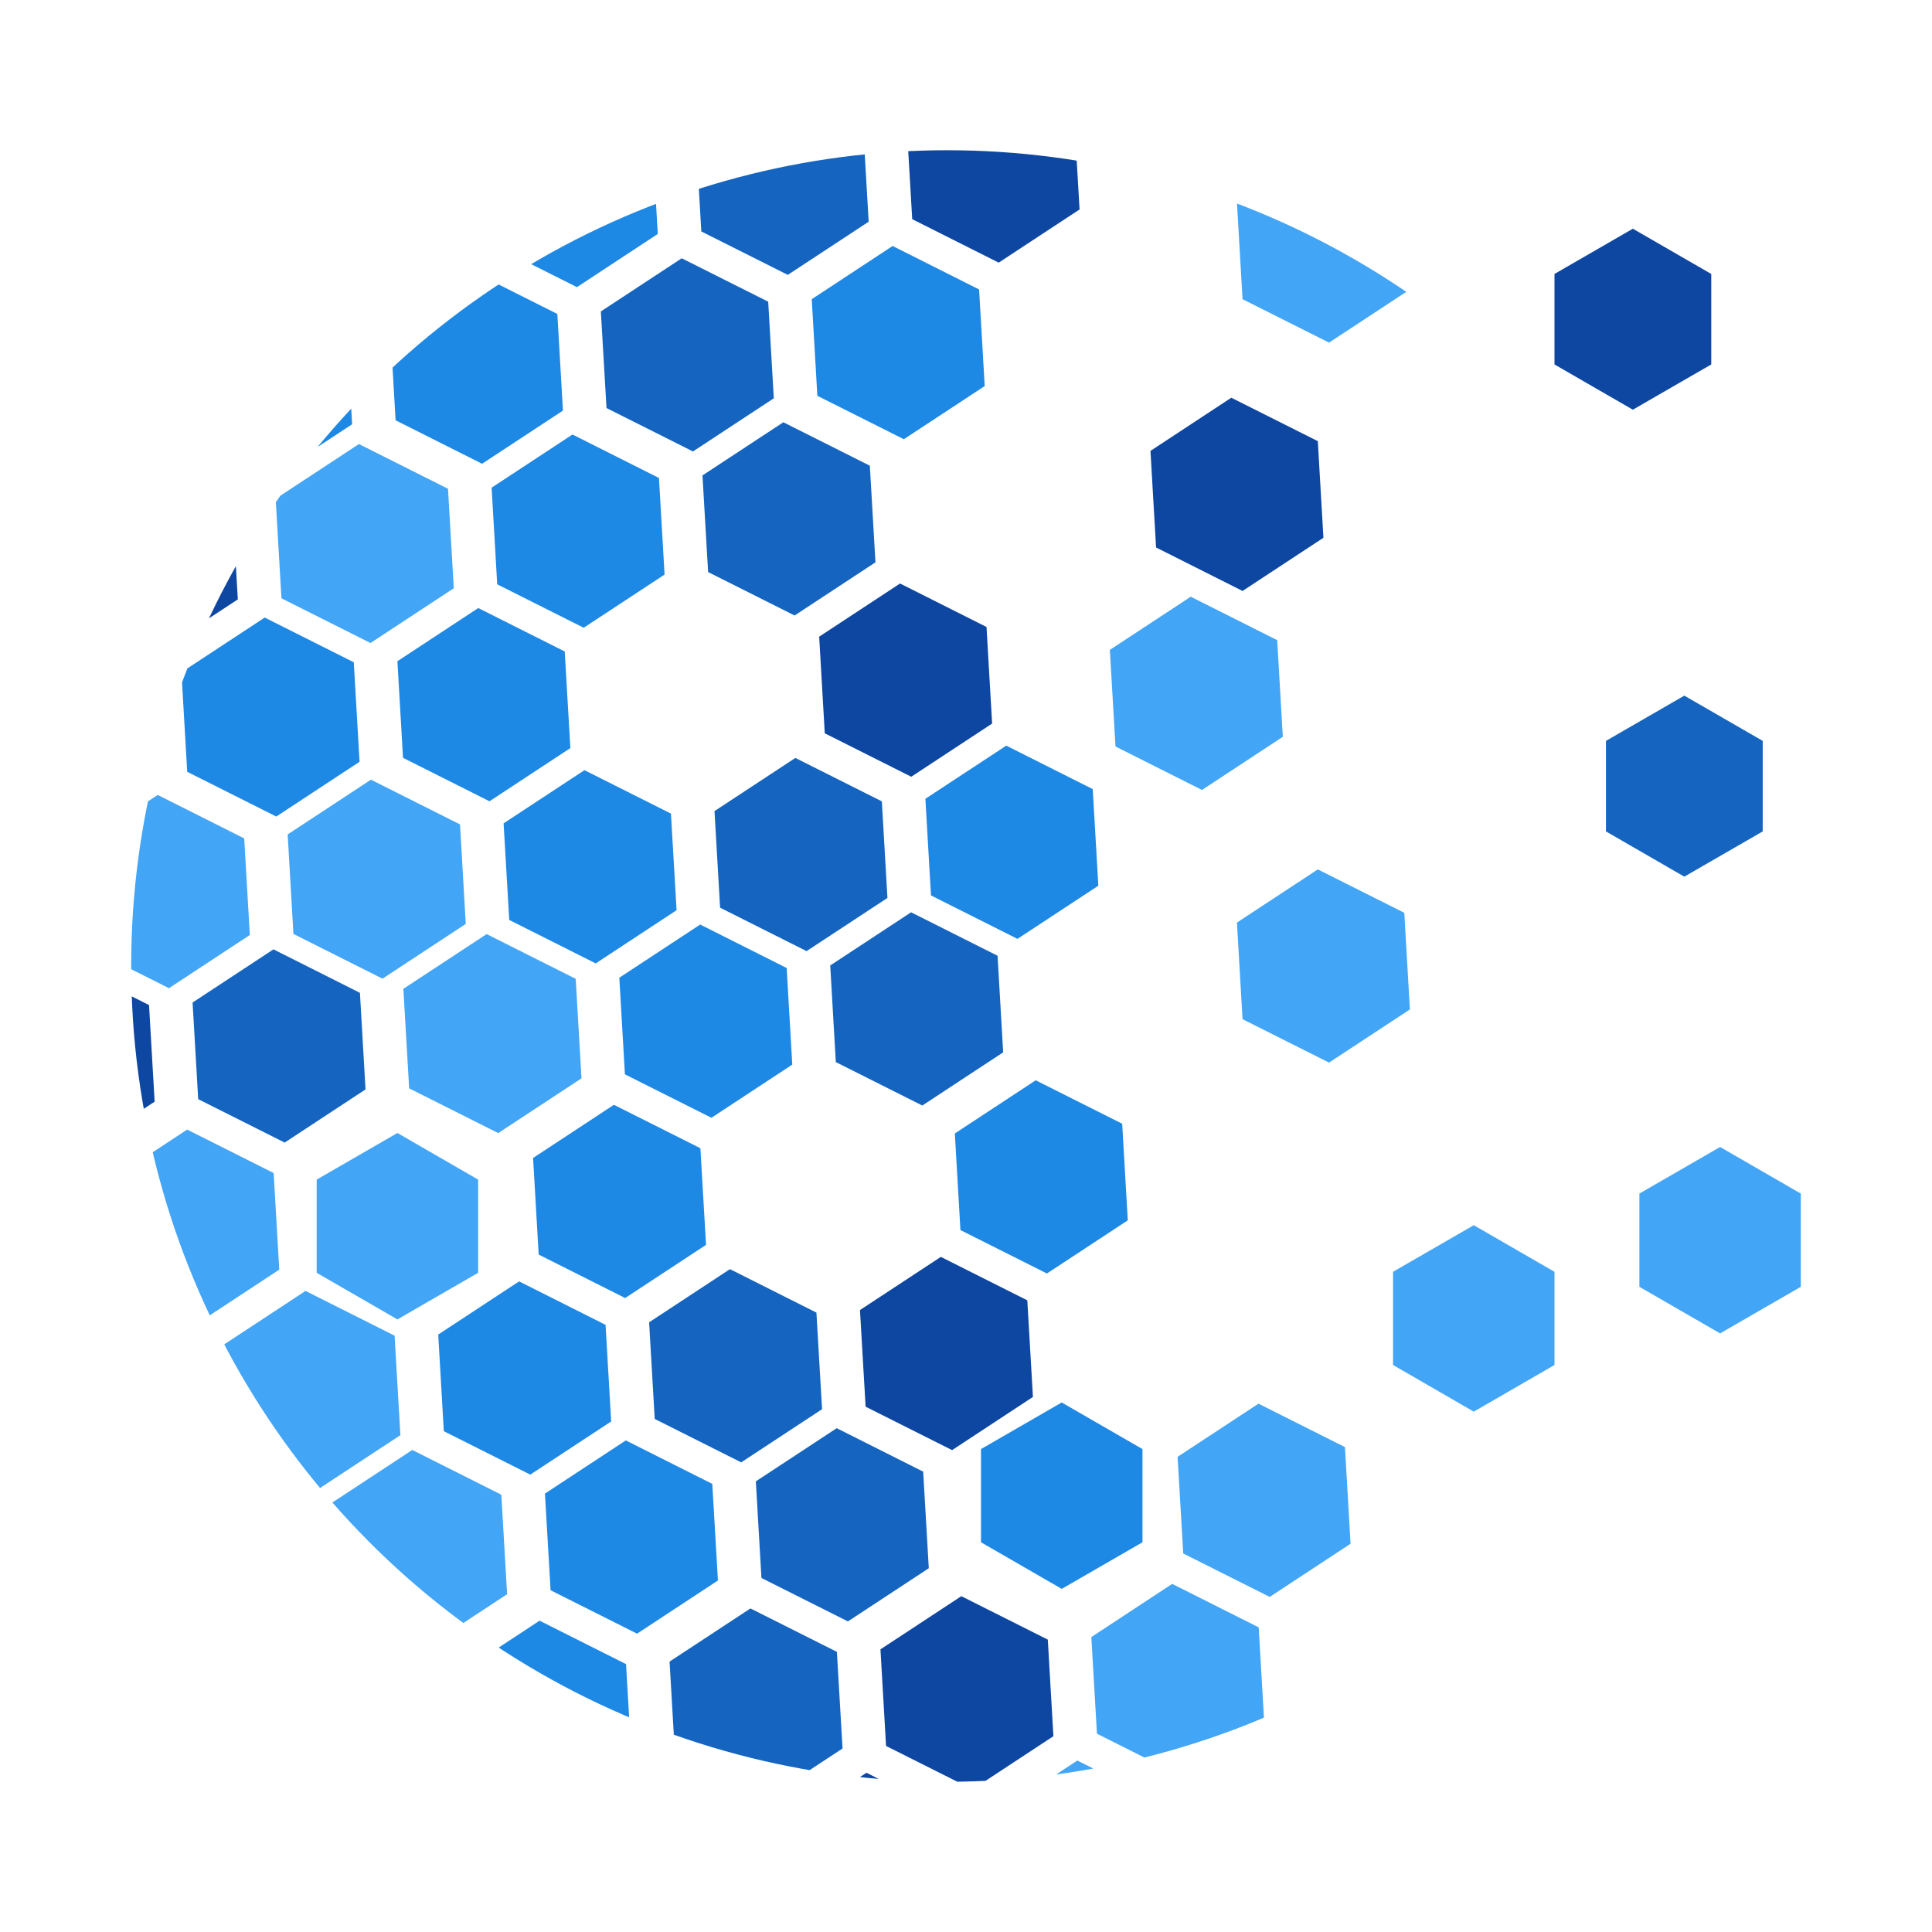 <?xml version="1.0" encoding="UTF-8"?>
<svg id="Layer_2" data-name="Layer 2" xmlns="http://www.w3.org/2000/svg" xmlns:xlink="http://www.w3.org/1999/xlink" viewBox="0 0 500 500">
  <defs>
    <style>
      .cls-1 {
        fill: #0d47a1;
      }

      .cls-2 {
        fill: #1e88e5;
      }

      .cls-3 {
        fill: none;
      }

      .cls-4 {
        fill: #1565c0;
      }

      .cls-5 {
        clip-path: url(#clippath-1);
      }

      .cls-6 {
        fill: #42a5f5;
      }
    </style>
    <clipPath id="clippath-1">
      <circle class="cls-3" cx="245.07" cy="250" r="211.12"/>
    </clipPath>
  </defs>
  <g>
    <polygon class="cls-1" points="422.58 106.03 402.3 94.32 402.3 70.9 422.58 59.19 442.87 70.9 442.87 94.32 422.58 106.03"/>
    <polygon class="cls-4" points="435.9 226.88 415.62 215.17 415.62 191.74 435.9 180.03 456.19 191.74 456.19 215.17 435.9 226.88"/>
    <polygon class="cls-6" points="445.16 345.08 424.27 333.02 424.27 308.9 445.16 296.84 466.05 308.9 466.05 333.02 445.16 345.08"/>
    <polygon class="cls-6" points="381.41 365.33 360.52 353.26 360.52 329.14 381.41 317.08 402.3 329.14 402.3 353.26 381.41 365.33"/>
  </g>
  <g class="cls-5">
    <g id="GRID-LARGE">
      <polygon class="cls-6" points="128.94 293.24 105.89 281.66 104.39 255.91 125.94 241.74 148.99 253.32 150.49 279.07 128.94 293.24"/>
      <polygon class="cls-2" points="184.12 289.28 161.73 278.04 160.28 253.03 181.21 239.27 203.59 250.52 205.04 275.52 184.12 289.28"/>
      <polygon class="cls-4" points="238.69 286.11 216.31 274.87 214.86 249.86 235.79 236.1 258.17 247.35 259.62 272.35 238.69 286.11"/>
      <polygon class="cls-6" points="343.95 275 321.57 263.76 320.12 238.76 341.05 225 363.43 236.24 364.88 261.24 343.95 275"/>
      <polygon class="cls-2" points="161.79 335.93 139.41 324.68 137.96 299.68 158.88 285.92 181.26 297.16 182.72 322.17 161.79 335.93"/>
      <polygon class="cls-2" points="270.94 329.58 248.56 318.34 247.11 293.34 268.04 279.58 290.42 290.82 291.87 315.82 270.94 329.58"/>
      <polygon class="cls-6" points="98.99 253.28 75.94 241.7 74.45 215.95 96 201.78 119.05 213.36 120.54 239.11 98.99 253.28"/>
      <polygon class="cls-2" points="154.17 249.33 131.79 238.08 130.33 213.08 151.26 199.32 173.64 210.56 175.1 235.56 154.17 249.33"/>
      <polygon class="cls-4" points="208.74 246.15 186.36 234.91 184.91 209.91 205.84 196.15 228.22 207.39 229.67 232.39 208.74 246.15"/>
      <polygon class="cls-2" points="263.32 242.98 240.94 231.74 239.49 206.73 260.42 192.97 282.8 204.22 284.25 229.22 263.32 242.98"/>
      <polygon class="cls-2" points="71.5 211.32 48.45 199.74 46.96 173.99 68.51 159.82 91.56 171.4 93.05 197.15 71.5 211.32"/>
      <polygon class="cls-2" points="126.68 207.37 104.3 196.12 102.85 171.12 123.77 157.36 146.15 168.6 147.61 193.6 126.68 207.37"/>
      <polygon class="cls-1" points="235.83 201.02 213.45 189.78 212 164.77 232.93 151.01 255.31 162.26 256.76 187.26 235.83 201.02"/>
      <polygon class="cls-6" points="311.07 204.44 288.69 193.19 287.23 168.19 308.16 154.43 330.54 165.67 331.99 190.68 311.07 204.44"/>
      <polygon class="cls-6" points="95.88 166.41 72.84 154.84 71.34 129.09 92.89 114.92 115.94 126.49 117.44 152.24 95.88 166.41"/>
      <polygon class="cls-2" points="151.06 162.46 128.68 151.22 127.23 126.21 148.16 112.45 170.54 123.7 171.99 148.7 151.06 162.46"/>
      <polygon class="cls-4" points="205.64 159.29 183.26 148.05 181.8 123.04 202.73 109.28 225.11 120.52 226.57 145.53 205.64 159.29"/>
      <polygon class="cls-1" points="321.57 152.94 299.19 141.69 297.74 116.69 318.66 102.93 341.05 114.17 342.5 139.18 321.57 152.94"/>
      <polygon class="cls-1" points="19.1 298.87 -3.28 287.63 -4.74 262.62 16.19 248.86 38.57 260.11 40.02 285.11 19.1 298.87"/>
      <polygon class="cls-4" points="73.67 295.7 51.29 284.46 49.84 259.45 70.77 245.69 93.15 256.94 94.6 281.94 73.67 295.7"/>
      <polygon class="cls-1" points="-3.23 345.52 -25.61 334.27 -27.06 309.27 -6.14 295.51 16.25 306.75 17.7 331.76 -3.23 345.52"/>
      <polygon class="cls-6" points="51.35 342.34 28.97 331.1 27.51 306.1 48.44 292.34 70.82 303.58 72.27 328.58 51.35 342.34"/>
      <polygon class="cls-1" points="-10.85 258.91 -33.23 247.67 -34.68 222.67 -13.76 208.91 8.62 220.15 10.08 245.15 -10.85 258.91"/>
      <polygon class="cls-6" points="43.73 255.74 21.35 244.5 19.89 219.49 40.82 205.73 63.2 216.98 64.65 241.98 43.73 255.74"/>
      <polygon class="cls-6" points="16.24 213.78 -6.14 202.54 -7.6 177.53 13.33 163.77 35.71 175.02 37.17 200.02 16.24 213.78"/>
      <polygon class="cls-1" points="-13.96 172.05 -36.34 160.81 -37.79 135.8 -16.86 122.04 5.52 133.28 6.97 158.29 -13.96 172.05"/>
      <polygon class="cls-1" points="40.62 168.88 18.24 157.63 16.79 132.63 37.71 118.87 60.09 130.11 61.55 155.12 40.62 168.88"/>
      <polygon class="cls-6" points="82.07 385.59 59.02 374.01 57.52 348.26 79.07 334.09 102.12 345.67 103.62 371.42 82.07 385.59"/>
      <polygon class="cls-2" points="137.24 381.63 114.86 370.39 113.41 345.38 134.34 331.62 156.72 342.87 158.17 367.87 137.24 381.63"/>
      <polygon class="cls-4" points="191.82 378.46 169.44 367.22 167.99 342.21 188.91 328.45 211.29 339.7 212.75 364.7 191.82 378.46"/>
      <polygon class="cls-1" points="246.4 375.29 224.02 364.05 222.56 339.04 243.49 325.28 265.87 336.53 267.32 361.53 246.4 375.29"/>
      <polygon class="cls-6" points="26.8 388.05 4.42 376.81 2.97 351.8 23.9 338.04 46.28 349.29 47.73 374.29 26.8 388.05"/>
      <polygon class="cls-6" points="109.69 426.75 86.64 415.17 85.15 389.42 106.7 375.25 129.74 386.83 131.24 412.58 109.69 426.75"/>
      <polygon class="cls-2" points="164.87 422.79 142.49 411.55 141.03 386.54 161.96 372.78 184.34 384.03 185.8 409.03 164.87 422.79"/>
      <polygon class="cls-4" points="219.44 419.62 197.06 408.38 195.61 383.37 216.54 369.61 238.92 380.86 240.37 405.86 219.44 419.62"/>
      <polygon class="cls-6" points="328.6 413.28 306.22 402.04 304.76 377.03 325.69 363.27 348.07 374.51 349.52 399.52 328.6 413.28"/>
      <polygon class="cls-6" points="87.36 473.39 64.32 461.81 62.82 436.06 84.37 421.89 107.42 433.47 108.91 459.22 87.36 473.39"/>
      <polygon class="cls-2" points="142.54 469.44 120.16 458.19 118.71 433.19 139.64 419.43 162.02 430.67 163.47 455.68 142.54 469.44"/>
      <polygon class="cls-4" points="197.12 466.27 174.74 455.02 173.28 430.02 194.21 416.26 216.59 427.5 218.05 452.51 197.12 466.27"/>
      <polygon class="cls-1" points="251.69 463.09 229.31 451.85 227.86 426.85 248.79 413.09 271.17 424.33 272.62 449.33 251.69 463.09"/>
      <polygon class="cls-6" points="306.27 459.92 283.89 448.68 282.44 423.67 303.36 409.91 325.75 421.16 327.2 446.16 306.27 459.92"/>
      <polygon class="cls-1" points="-.15 432.38 -22.53 421.14 -23.98 396.13 -3.06 382.37 19.32 393.62 20.78 418.62 -.15 432.38"/>
      <polygon class="cls-6" points="54.43 429.21 32.04 417.97 30.59 392.96 51.52 379.2 73.9 390.45 75.35 415.45 54.43 429.21"/>
      <polygon class="cls-6" points="32.1 475.85 9.72 464.61 8.27 439.61 29.19 425.85 51.57 437.09 53.03 462.09 32.1 475.85"/>
      <polygon class="cls-6" points="62.82 519.1 39.77 507.52 38.27 481.77 59.83 467.6 82.87 479.18 84.37 504.93 62.82 519.1"/>
      <polygon class="cls-2" points="118 515.14 95.62 503.9 94.16 478.89 115.09 465.13 137.47 476.38 138.92 501.38 118 515.14"/>
      <polygon class="cls-4" points="172.57 511.97 150.19 500.73 148.74 475.72 169.67 461.96 192.05 473.21 193.5 498.21 172.57 511.97"/>
      <polygon class="cls-1" points="227.15 508.8 204.77 497.56 203.31 472.55 224.24 458.79 246.62 470.03 248.08 495.04 227.15 508.8"/>
      <polygon class="cls-6" points="281.73 505.63 259.34 494.38 257.89 469.38 278.82 455.62 301.2 466.86 302.65 491.87 281.73 505.63"/>
      <polygon class="cls-6" points="7.55 521.56 -14.83 510.32 -16.28 485.31 4.65 471.55 27.03 482.79 28.48 507.8 7.55 521.56"/>
      <polygon class="cls-6" points="116.45 31.62 93.41 20.04 91.91 -5.71 113.46 -19.88 136.51 -8.3 138.01 17.45 116.45 31.62"/>
      <polygon class="cls-2" points="171.63 27.67 149.25 16.42 147.8 -8.58 168.73 -22.34 191.11 -11.1 192.56 13.91 171.63 27.67"/>
      <polygon class="cls-4" points="226.21 24.5 203.83 13.25 202.37 -11.75 223.3 -25.51 245.68 -14.27 247.14 10.74 226.21 24.5"/>
      <polygon class="cls-1" points="280.78 21.32 258.4 10.08 256.95 -14.92 277.88 -28.68 300.26 -17.44 301.71 7.56 280.78 21.32"/>
      <polygon class="cls-6" points="335.36 18.15 312.98 6.91 311.53 -18.1 332.46 -31.86 354.84 -20.61 356.29 4.39 335.36 18.15"/>
      <polygon class="cls-6" points="94.13 78.26 71.08 66.69 69.58 40.94 91.14 26.77 114.18 38.34 115.68 64.09 94.13 78.26"/>
      <polygon class="cls-2" points="149.31 74.31 126.92 63.07 125.47 38.06 146.4 24.3 168.78 35.55 170.23 60.55 149.31 74.31"/>
      <polygon class="cls-4" points="203.88 71.14 181.5 59.9 180.05 34.89 200.98 21.13 223.36 32.37 224.81 57.38 203.88 71.14"/>
      <polygon class="cls-1" points="258.46 67.97 236.08 56.72 234.62 31.72 255.55 17.96 277.93 29.2 279.39 54.21 258.46 67.97"/>
      <polygon class="cls-6" points="343.95 88.67 321.57 77.43 320.12 52.42 341.05 38.66 363.43 49.9 364.88 74.91 343.95 88.67"/>
      <polygon class="cls-1" points="6.61 37.26 -15.77 26.01 -17.22 1.01 3.71 -12.75 26.09 -1.51 27.54 23.5 6.61 37.26"/>
      <polygon class="cls-6" points="61.19 34.08 38.81 22.84 37.36 -2.16 58.28 -15.92 80.66 -4.68 82.12 20.32 61.19 34.08"/>
      <polygon class="cls-1" points="-15.71 83.9 -38.09 72.66 -39.55 47.65 -18.62 33.89 3.76 45.13 5.21 70.14 -15.71 83.9"/>
      <polygon class="cls-6" points="38.86 80.73 16.48 69.48 15.03 44.48 35.96 30.72 58.34 41.96 59.79 66.97 38.86 80.73"/>
      <polygon class="cls-2" points="69.58 123.97 46.53 112.39 45.04 86.64 66.59 72.47 89.64 84.05 91.13 109.8 69.58 123.97"/>
      <polygon class="cls-2" points="124.76 120.02 102.38 108.77 100.93 83.77 121.85 70.01 144.24 81.25 145.69 106.26 124.76 120.02"/>
      <polygon class="cls-4" points="179.34 116.84 156.96 105.6 155.5 80.6 176.43 66.84 198.81 78.08 200.26 103.08 179.34 116.84"/>
      <polygon class="cls-2" points="233.91 113.67 211.53 102.43 210.08 77.43 231.01 63.66 253.39 74.91 254.84 99.91 233.91 113.67"/>
      <polygon class="cls-6" points="14.32 126.43 -8.06 115.19 -9.52 90.19 11.41 76.42 33.79 87.67 35.25 112.67 14.32 126.43"/>
      <polygon class="cls-6" points="102.85 341.46 81.96 329.4 81.96 305.28 102.85 293.22 123.74 305.28 123.74 329.4 102.85 341.46"/>
    </g>
    <polygon class="cls-2" points="274.78 411.2 253.88 399.14 253.88 375.02 274.77 362.96 295.67 375.02 295.67 399.14 274.78 411.2"/>
  </g>
</svg>